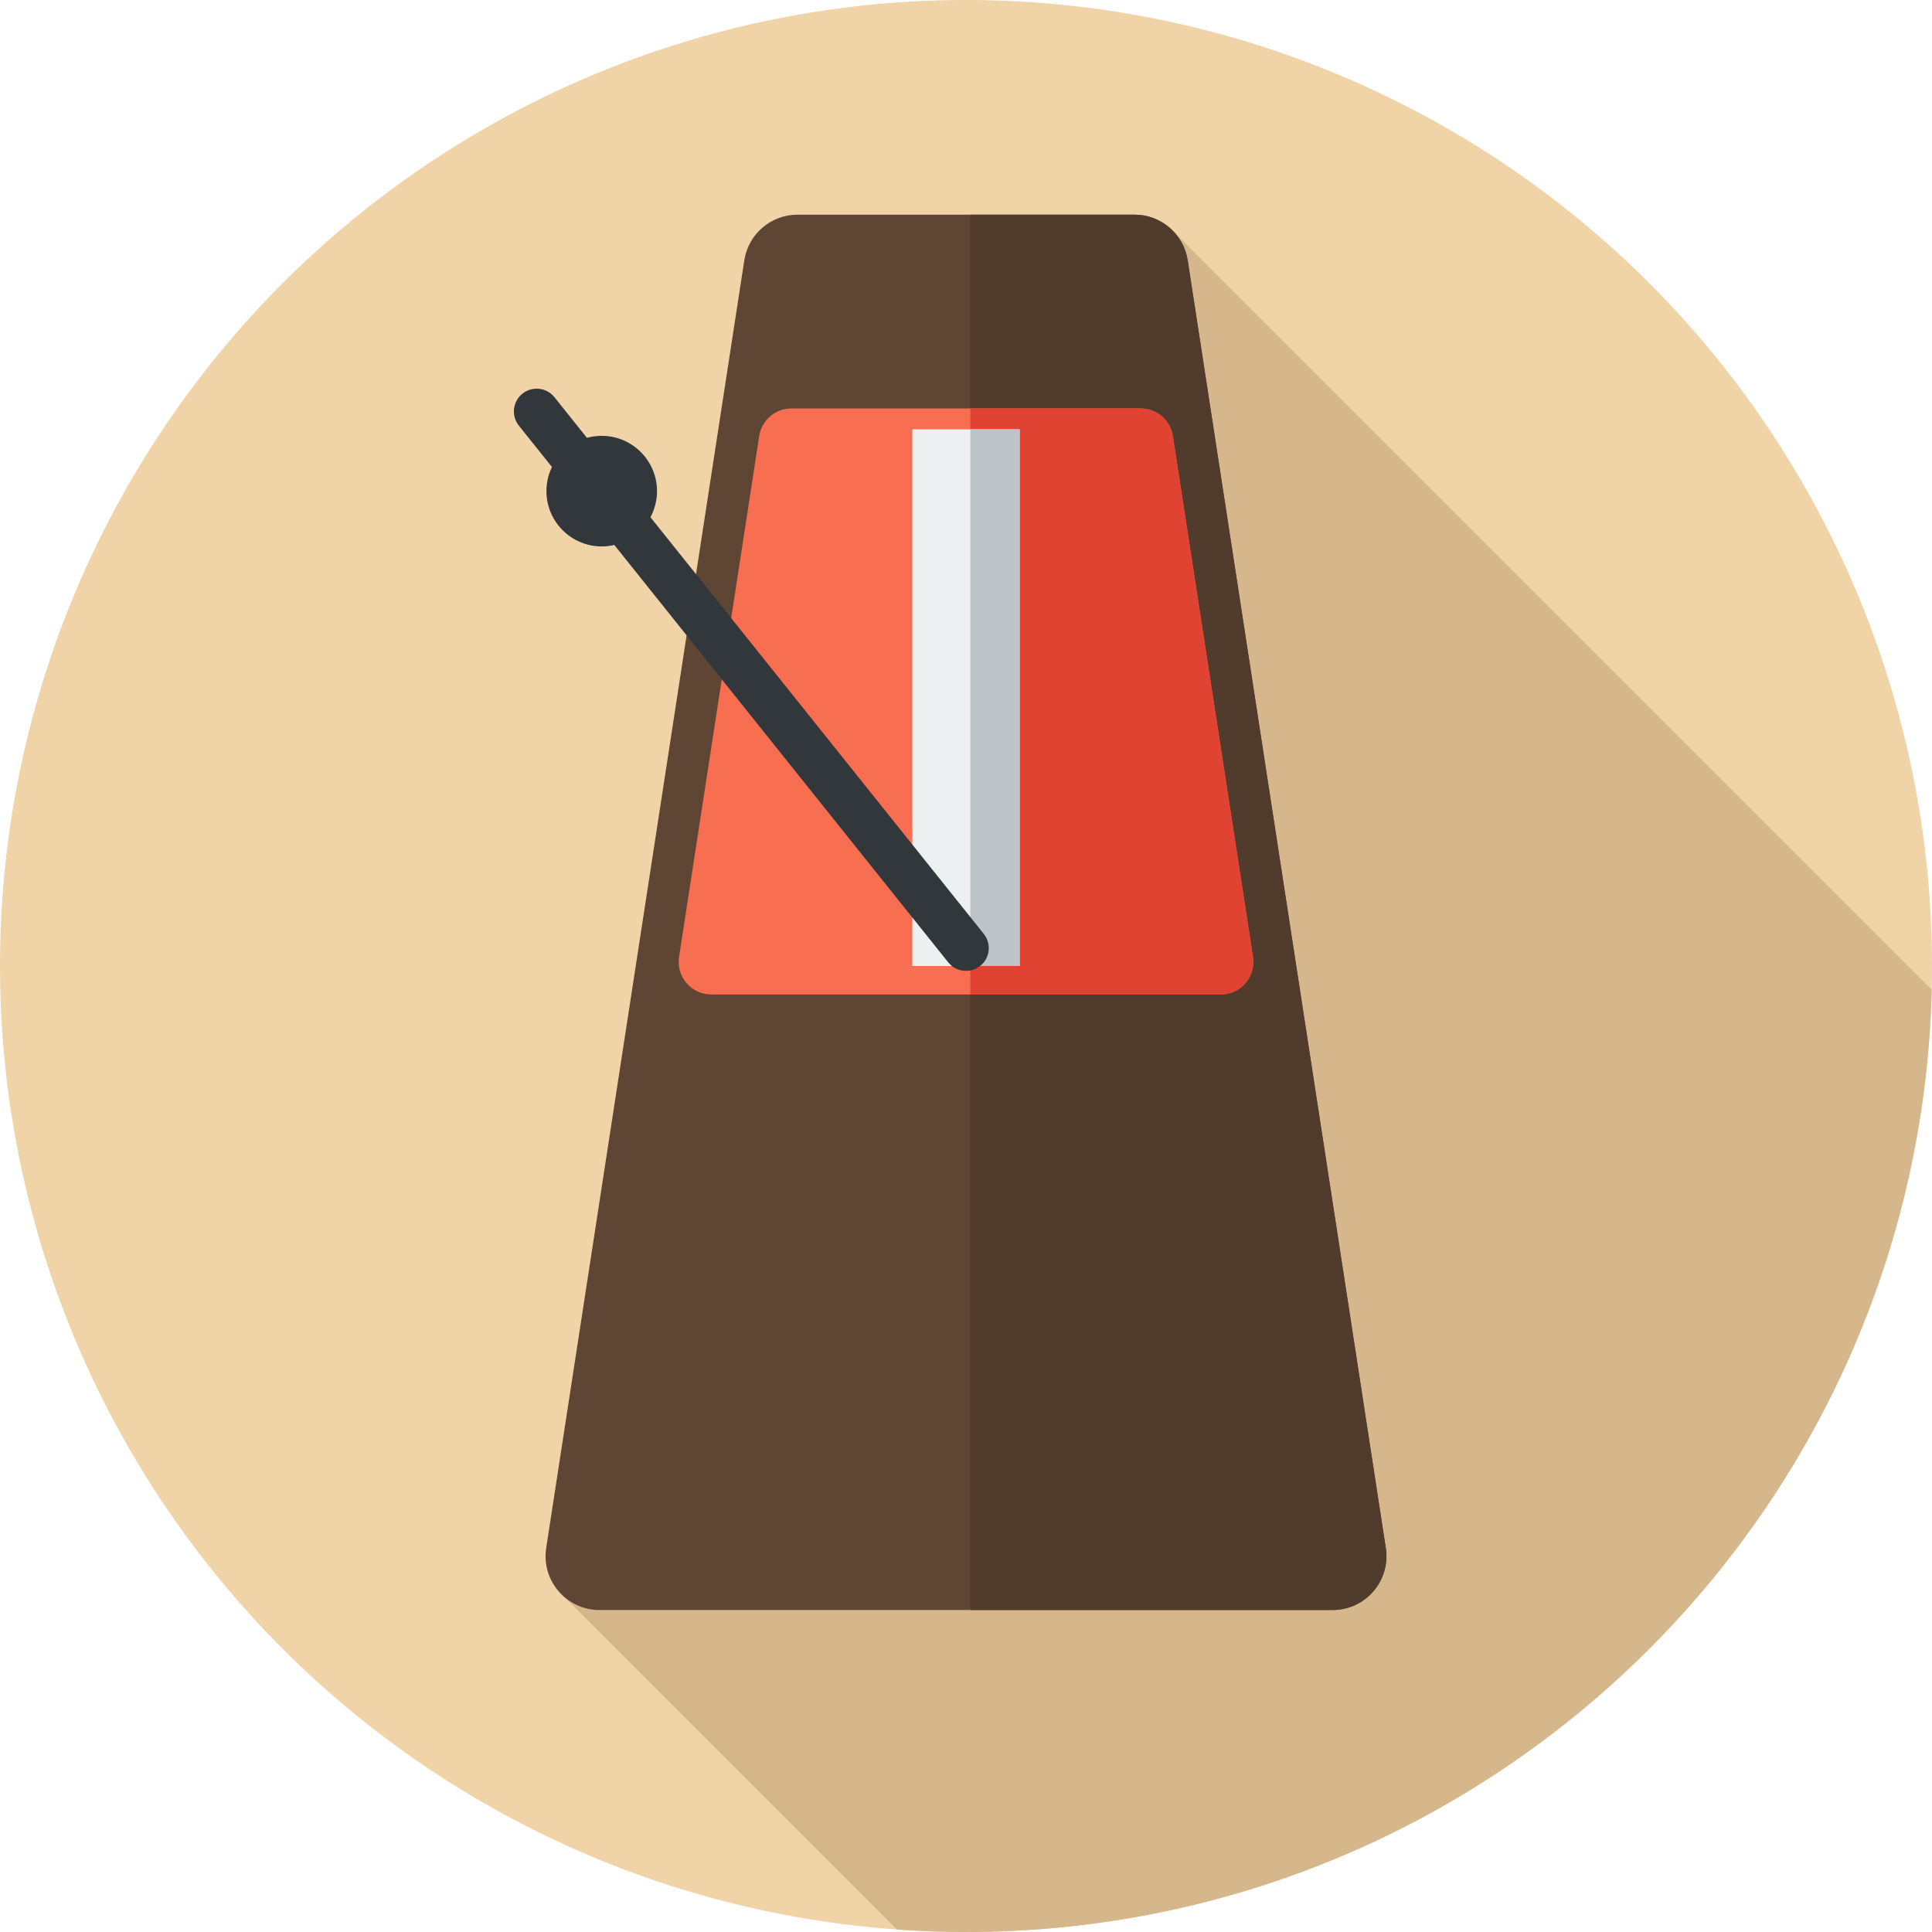 <?xml version="1.0" encoding="iso-8859-1"?>
<svg version="1.1" id="Layer_1" 
	xmlns="http://www.w3.org/2000/svg" 
	xmlns:xlink="http://www.w3.org/1999/xlink" x="0px" y="0px" viewBox="0 0 297 297" style="enable-background:new 0 0 297 297;" xml:space="preserve">
	<g>
		<g>
			<g>
				<g>
					<g>
						<g>
							<circle style="fill:#F0D3A7;" cx="148.5" cy="148.5" r="148.5"/>
						</g>
					</g>
				</g>
			</g>
		</g>
		<path style="fill:#D6B68B;" d="M180.415,35.59L86.017,244.759l51.859,51.858c3.51,0.248,7.051,0.382,10.624,0.382
		c80.801,0,146.526-64.533,148.454-144.87L180.415,35.59z"/>
		<g>
			<path style="fill:#5E4534;" d="M92.143,247.5h112.714c5.07,0,8.948-4.52,8.177-9.531L182.579,40.015
			c-0.621-4.036-4.093-7.015-8.177-7.015h-51.805c-4.083,0-7.556,2.979-8.177,7.015L83.966,237.969
			C83.195,242.98,87.073,247.5,92.143,247.5z"/>
		</g>
		<g>
			<path style="fill:#503B2C;" d="M213.034,237.969L182.579,40.015c-0.621-4.036-4.094-7.015-8.177-7.015h-25.235v214.5h55.69
			C209.927,247.5,213.805,242.98,213.034,237.969z"/>
		</g>
		<g>
			<path style="fill:#F86E51;" d="M116.707,67.034l-12.319,80.076c-0.467,3.032,1.88,5.767,4.948,5.767h78.33
			c3.068,0,5.414-2.735,4.948-5.767l-12.319-80.076c-0.376-2.442-2.477-4.245-4.948-4.245h-53.691
			C119.184,62.789,117.082,64.592,116.707,67.034z"/>
		</g>
		<g>
			<path style="fill:#E04332;" d="M192.613,147.11l-12.319-80.076c-0.376-2.442-2.477-4.245-4.948-4.245h-26.179v90.088h38.498
			C190.733,152.877,193.079,150.143,192.613,147.11z"/>
		</g>
		<g>
			<rect x="140.25" y="66" style="fill:#ECF0F1;" width="16.5" height="82.5"/>
		</g>
		<g>
			<rect x="149.167" y="66" style="fill:#BDC3C7;" width="7.583" height="82.5"/>
		</g>
		<g>
			<path style="fill:#32373B;" d="M148.502,149.25c-1.026,0-2.044-0.449-2.735-1.313l-66-82.5c-1.207-1.51-0.963-3.712,0.547-4.92
			c1.51-1.206,3.712-0.963,4.92,0.547l66,82.5c1.207,1.51,0.963,3.712-0.547,4.92C150.041,148.999,149.269,149.25,148.502,149.25z" />
		</g>
		<g>
			<path style="fill:#32373B;" d="M92.5,84c-4.687,0-8.5-3.813-8.5-8.5s3.813-8.5,8.5-8.5s8.5,3.813,8.5,8.5S97.187,84,92.5,84z
			 M92.5,74c-0.827,0-1.5,0.673-1.5,1.5s0.673,1.5,1.5,1.5s1.5-0.673,1.5-1.5S93.327,74,92.5,74z"/>
		</g>
	</g>
</svg>
